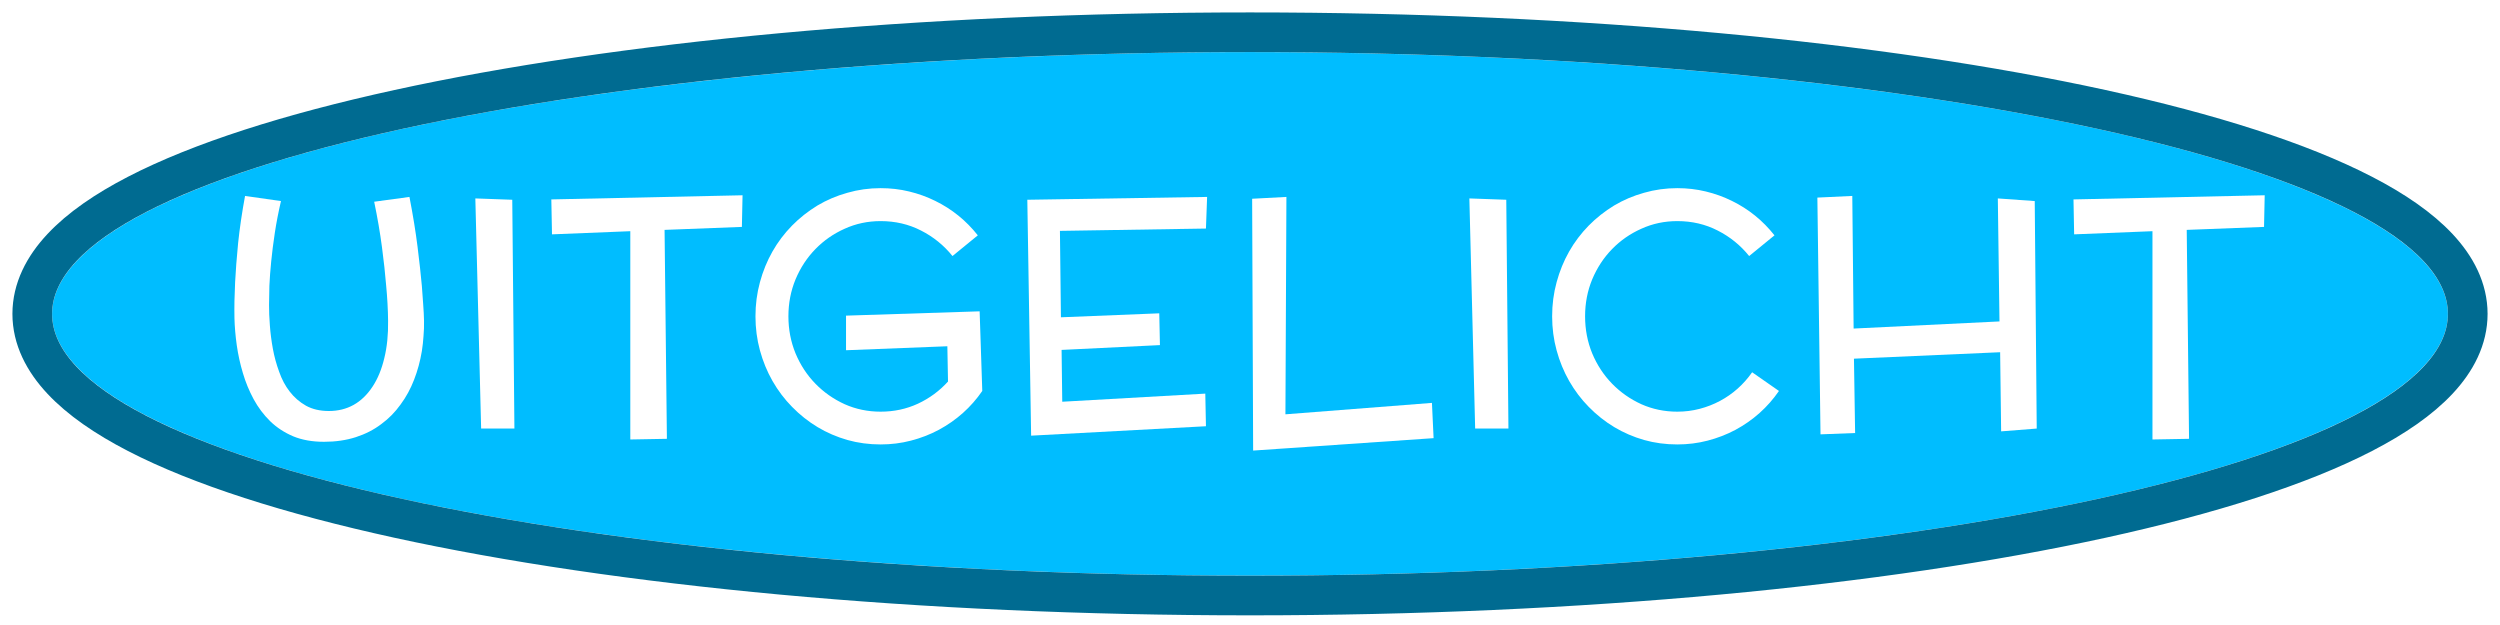 <?xml version="1.0" encoding="utf-8"?>
<svg xmlns="http://www.w3.org/2000/svg" fill="none" height="100%" overflow="visible" preserveAspectRatio="none" style="display: block;" viewBox="0 0 192 48" width="100%">
<g id="Group 18">
<g id="Ellipse 4">
<g filter="url(#filter0_i_0_7140)">
<ellipse cx="96" cy="24.106" fill="#00BDFF" rx="92" ry="20.106"/>
</g>
<path d="M96 2.477C121.481 2.477 144.595 4.732 161.379 8.4C169.759 10.232 176.643 12.433 181.47 14.927C183.881 16.173 185.855 17.53 187.243 19.013C188.639 20.503 189.523 22.213 189.523 24.106C189.523 26 188.639 27.709 187.243 29.199C185.855 30.682 183.881 32.039 181.47 33.285C176.643 35.779 169.759 37.98 161.379 39.812C144.595 43.48 121.481 45.735 96 45.735C70.519 45.735 47.405 43.48 30.621 39.812C22.241 37.98 15.357 35.779 10.53 33.285C8.119 32.039 6.145 30.682 4.757 29.199C3.361 27.709 2.477 26 2.477 24.106C2.477 22.213 3.361 20.503 4.757 19.013C6.145 17.53 8.119 16.173 10.53 14.927C15.357 12.433 22.241 10.232 30.621 8.4C47.405 4.732 70.519 2.477 96 2.477Z" stroke="#006B91" stroke-width="3.046"/>
</g>
<g id="UUitgelicht">
<path d="M159.294 17.998L159.244 15.315L173.929 14.997L173.878 17.426L167.941 17.655L168.119 33.701L165.309 33.752V17.756L159.294 17.998Z" fill="white" id="Vector"/>
<path d="M139.574 15.175L142.256 15.048L142.358 25.233L153.56 24.686L153.433 15.239L156.268 15.442L156.421 32.913L153.687 33.129L153.611 27.051L142.384 27.547L142.473 33.256L139.815 33.358L139.574 15.175Z" fill="white" id="Vector_2"/>
<path d="M134.564 28.59L136.624 30.026C135.759 31.281 134.644 32.277 133.28 33.014C132.61 33.37 131.898 33.646 131.144 33.841C130.398 34.036 129.622 34.133 128.817 34.133C127.927 34.133 127.075 34.019 126.261 33.79C124.634 33.324 123.218 32.476 122.014 31.247C121.438 30.662 120.938 30.001 120.514 29.263C120.099 28.534 119.776 27.75 119.548 26.911C119.319 26.072 119.204 25.199 119.204 24.292C119.204 23.385 119.319 22.512 119.548 21.673C120.005 19.986 120.828 18.536 122.014 17.324C122.591 16.739 123.239 16.226 123.96 15.786C124.672 15.362 125.439 15.035 126.261 14.806C127.083 14.569 127.935 14.45 128.817 14.45C129.571 14.45 130.3 14.535 131.004 14.705C131.707 14.874 132.377 15.116 133.013 15.43C134.293 16.057 135.382 16.938 136.28 18.074L134.335 19.664C133.674 18.841 132.869 18.189 131.919 17.706C130.978 17.222 129.944 16.981 128.817 16.981C127.833 16.981 126.914 17.176 126.058 17.566C125.201 17.947 124.451 18.468 123.807 19.13C123.163 19.791 122.654 20.566 122.281 21.456C121.917 22.338 121.735 23.283 121.735 24.292C121.735 25.301 121.917 26.25 122.281 27.14C122.654 28.03 123.163 28.806 123.807 29.467C124.451 30.128 125.201 30.654 126.058 31.044C126.914 31.425 127.833 31.616 128.817 31.616C129.41 31.616 129.982 31.544 130.533 31.399C131.084 31.255 131.606 31.052 132.097 30.789C133.081 30.264 133.903 29.53 134.564 28.59Z" fill="white" id="Vector_3"/>
<path d="M112.847 15.239L115.682 15.341L115.848 32.913H113.292L112.847 15.239Z" fill="white" id="Vector_4"/>
<path d="M98.721 31.819L109.973 30.942L110.1 33.65L96.241 34.604L96.165 15.264L98.797 15.124L98.721 31.819Z" fill="white" id="Vector_5"/>
<path d="M81.479 24.368L89.032 24.063L89.083 26.504L81.53 26.873L81.581 30.853L92.567 30.23L92.617 32.735L79.19 33.459L78.898 15.341L92.706 15.124L92.617 17.553L81.403 17.731L81.479 24.368Z" fill="white" id="Vector_6"/>
<path d="M64.975 24.241L75.236 23.91L75.439 30.026C74.575 31.281 73.46 32.277 72.095 33.014C71.426 33.37 70.714 33.646 69.959 33.841C69.213 34.036 68.438 34.133 67.632 34.133C66.742 34.133 65.891 34.019 65.077 33.79C63.449 33.324 62.034 32.476 60.83 31.247C60.254 30.662 59.753 30.001 59.33 29.263C58.914 28.534 58.592 27.75 58.363 26.911C58.134 26.072 58.02 25.199 58.02 24.292C58.02 23.385 58.134 22.512 58.363 21.673C58.821 19.986 59.643 18.536 60.83 17.324C61.406 16.739 62.055 16.226 62.775 15.786C63.487 15.362 64.254 15.035 65.077 14.806C65.899 14.569 66.751 14.45 67.632 14.45C68.387 14.45 69.116 14.535 69.819 14.705C70.523 14.874 71.193 15.116 71.828 15.43C73.108 16.057 74.198 16.938 75.096 18.074L73.151 19.664C72.49 18.841 71.684 18.189 70.735 17.706C69.794 17.222 68.76 16.981 67.632 16.981C66.649 16.981 65.729 17.176 64.873 17.566C64.017 17.947 63.267 18.468 62.623 19.13C61.978 19.791 61.47 20.566 61.097 21.456C60.733 22.338 60.55 23.283 60.55 24.292C60.55 25.301 60.733 26.25 61.097 27.14C61.47 28.03 61.978 28.806 62.623 29.467C63.267 30.128 64.017 30.654 64.873 31.044C65.729 31.425 66.649 31.616 67.632 31.616C68.658 31.616 69.612 31.412 70.493 31.005C71.383 30.59 72.155 30.022 72.807 29.302L72.757 26.593L64.975 26.898V24.241Z" fill="white" id="Vector_7"/>
<path d="M42.393 17.998L42.342 15.315L57.028 14.997L56.977 17.426L51.039 17.655L51.218 33.701L48.407 33.752V17.756L42.393 17.998Z" fill="white" id="Vector_8"/>
<path d="M36.506 15.239L39.342 15.341L39.507 32.913H36.951L36.506 15.239Z" fill="white" id="Vector_9"/>
<path d="M32.565 24.635C32.573 25.025 32.56 25.415 32.526 25.805C32.501 26.195 32.459 26.581 32.399 26.962C32.272 27.733 32.073 28.467 31.802 29.162C31.539 29.848 31.196 30.48 30.772 31.056C30.348 31.65 29.852 32.154 29.284 32.569C28.716 33.002 28.064 33.336 27.326 33.574C26.589 33.811 25.775 33.93 24.885 33.93C23.986 33.93 23.198 33.79 22.52 33.51C21.842 33.222 21.253 32.836 20.753 32.353C20.252 31.861 19.828 31.298 19.481 30.662C19.133 30.018 18.858 29.348 18.654 28.653C18.443 27.95 18.286 27.238 18.184 26.517C18.082 25.788 18.023 25.093 18.006 24.432C17.998 24.008 17.998 23.567 18.006 23.109C18.015 22.652 18.032 22.173 18.057 21.673C18.099 20.816 18.176 19.82 18.286 18.685C18.404 17.549 18.582 16.337 18.82 15.048L21.579 15.442C21.384 16.281 21.227 17.091 21.108 17.871C20.99 18.651 20.897 19.384 20.829 20.07C20.761 20.757 20.714 21.384 20.689 21.952C20.672 22.52 20.663 23.008 20.663 23.415C20.663 23.652 20.668 23.902 20.676 24.165C20.693 24.427 20.71 24.707 20.727 25.004C20.769 25.589 20.846 26.182 20.956 26.784C21.066 27.386 21.227 27.975 21.439 28.551C21.642 29.136 21.914 29.645 22.253 30.077C22.592 30.518 23.007 30.878 23.499 31.158C23.991 31.429 24.575 31.565 25.253 31.565C26.669 31.565 27.788 30.942 28.61 29.696C29.009 29.094 29.31 28.365 29.513 27.509C29.725 26.653 29.822 25.695 29.805 24.635C29.797 23.779 29.746 22.863 29.653 21.889C29.585 21.041 29.479 20.07 29.335 18.977C29.191 17.884 28.992 16.722 28.737 15.493L31.446 15.124C31.717 16.523 31.925 17.803 32.069 18.964C32.213 20.117 32.323 21.117 32.399 21.965C32.442 22.457 32.476 22.927 32.501 23.376C32.535 23.817 32.556 24.237 32.565 24.635Z" fill="white" id="Vector_10"/>
</g>
</g>
<defs>
<filter color-interpolation-filters="sRGB" filterUnits="userSpaceOnUse" height="46.305" id="filter0_i_0_7140" width="190.093" x="0.954" y="0.954">
<feFlood flood-opacity="0" result="BackgroundImageFix"/>
<feBlend in="SourceGraphic" in2="BackgroundImageFix" mode="normal" result="shape"/>
<feColorMatrix in="SourceAlpha" result="hardAlpha" type="matrix" values="0 0 0 0 0 0 0 0 0 0 0 0 0 0 0 0 0 0 127 0"/>
<feOffset/>
<feGaussianBlur stdDeviation="5.94"/>
<feComposite in2="hardAlpha" k2="-1" k3="1" operator="arithmetic"/>
<feColorMatrix type="matrix" values="0 0 0 0 0 0 0 0 0 0 0 0 0 0 0 0 0 0 0.25 0"/>
<feBlend in2="shape" mode="normal" result="effect1_innerShadow_0_7140"/>
</filter>
</defs>
</svg>